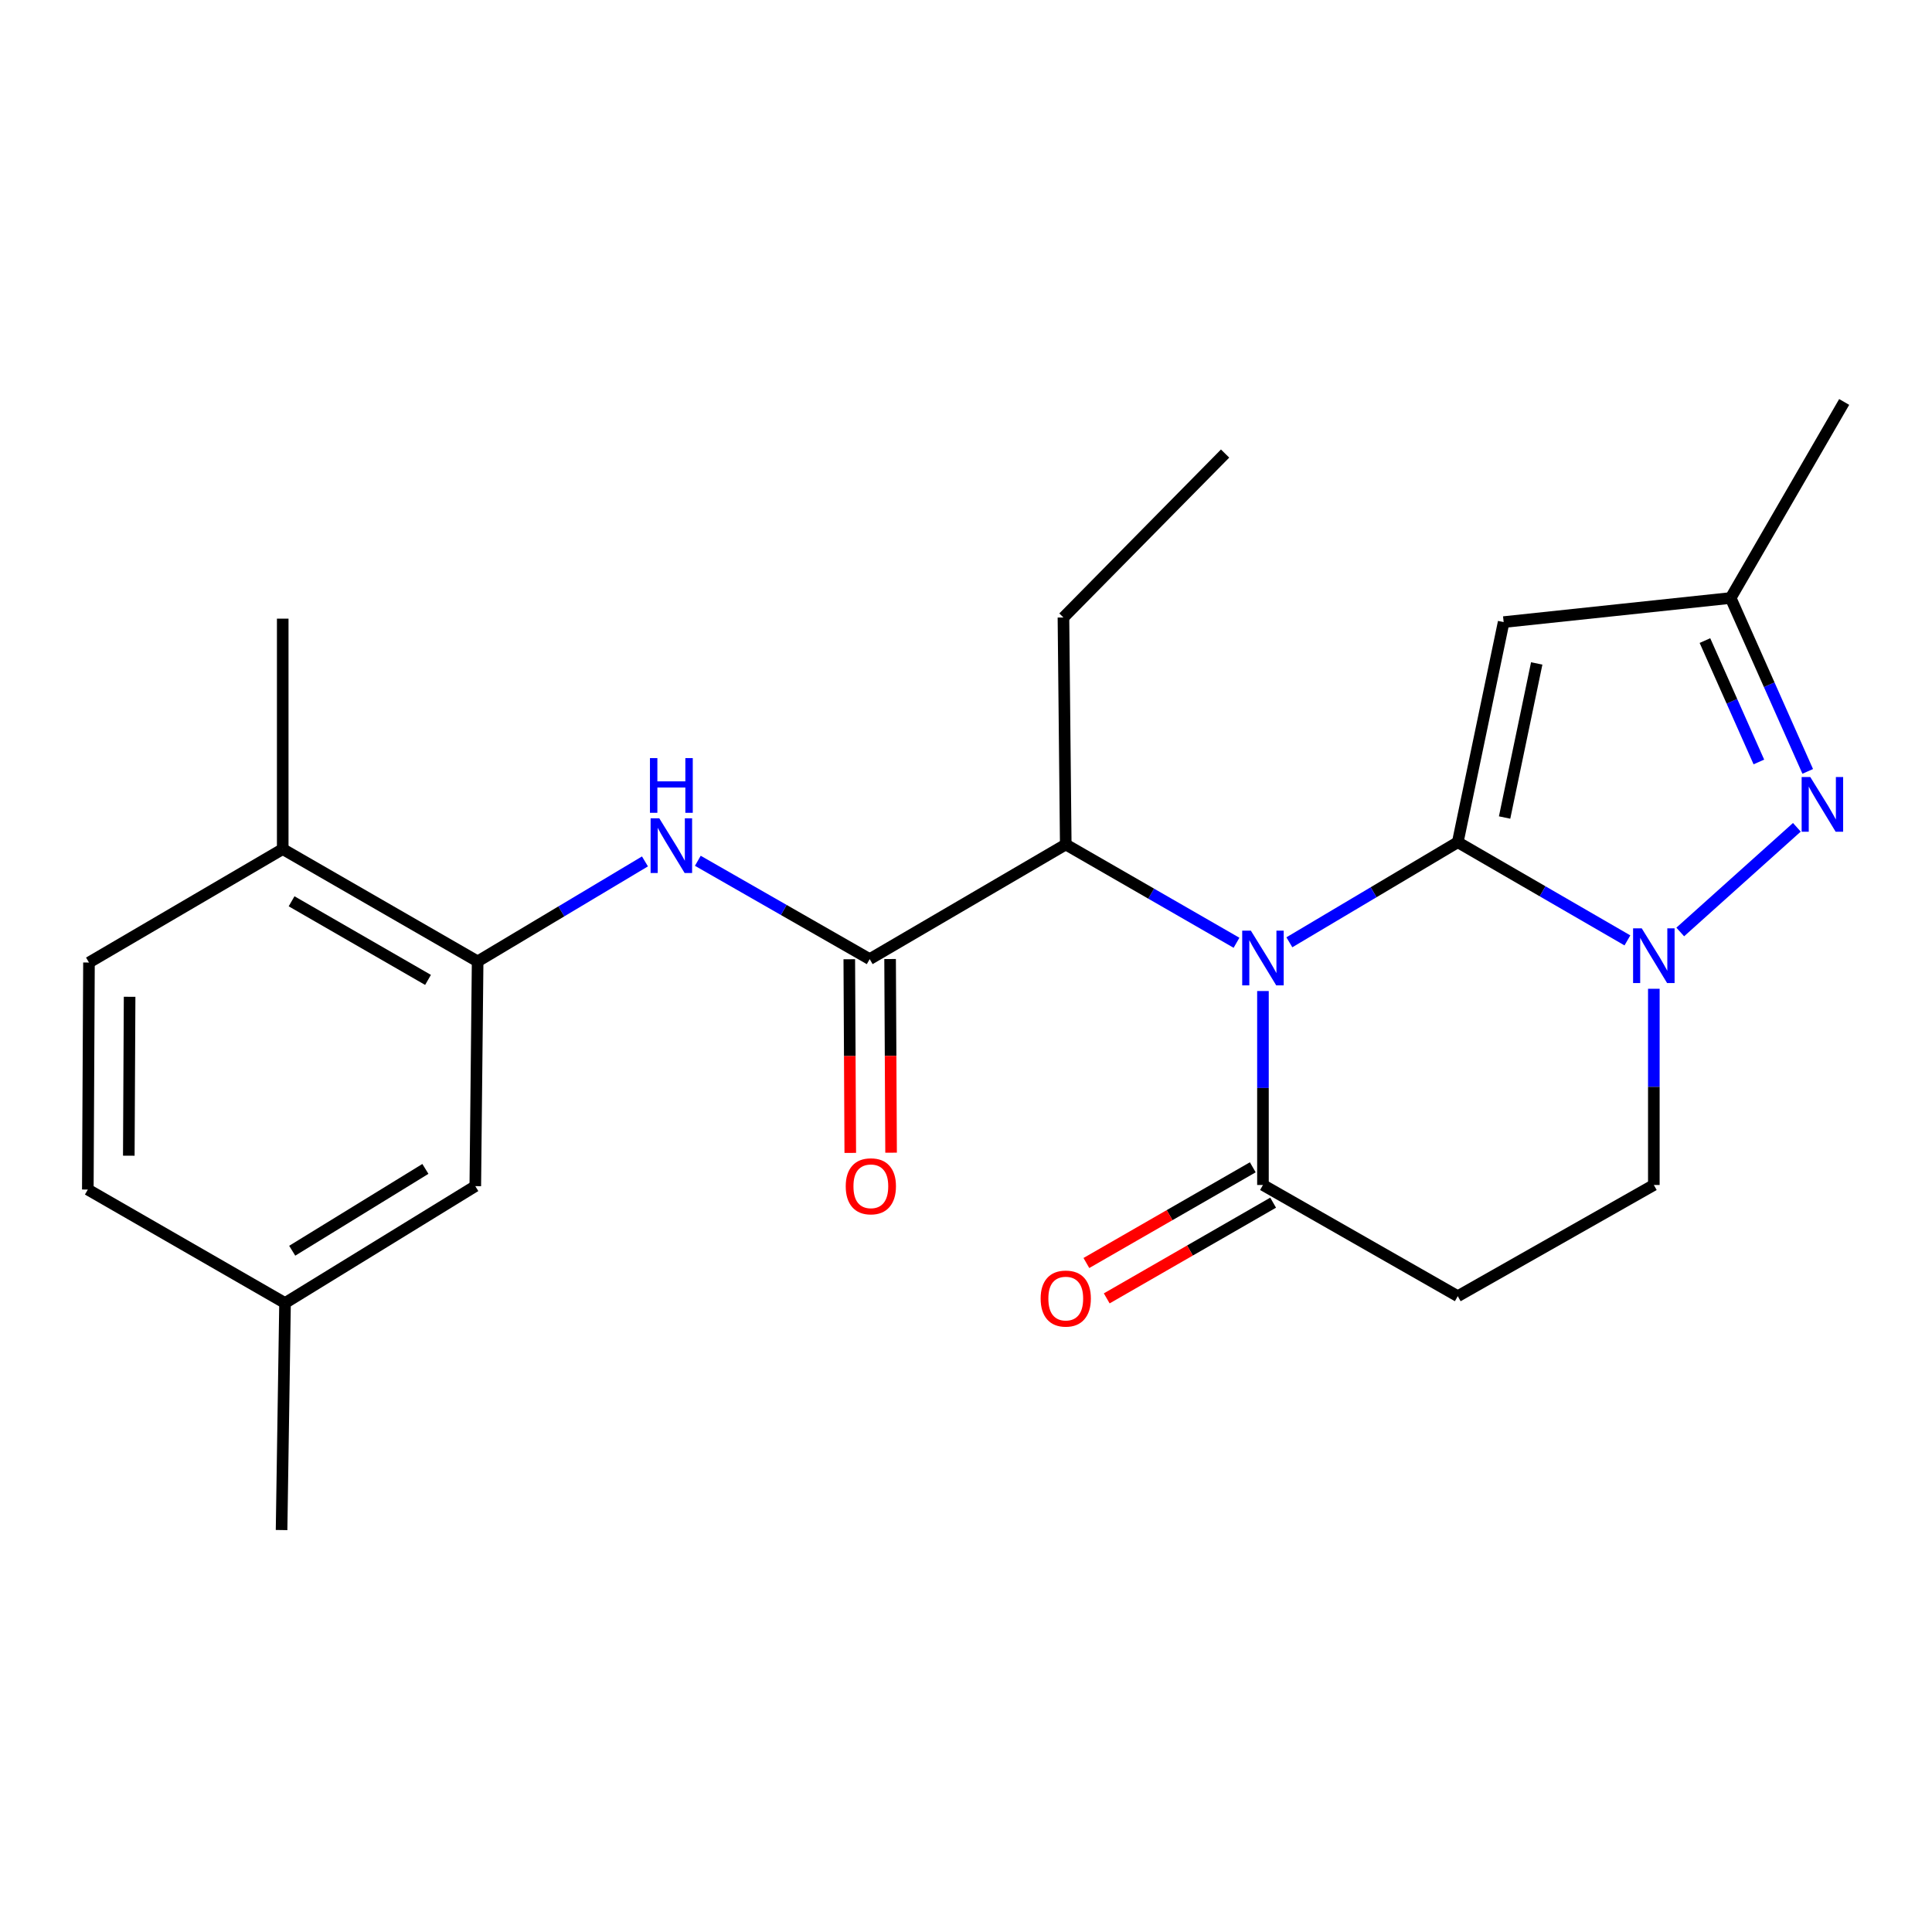 <?xml version='1.0' encoding='iso-8859-1'?>
<svg version='1.1' baseProfile='full'
              xmlns='http://www.w3.org/2000/svg'
                      xmlns:rdkit='http://www.rdkit.org/xml'
                      xmlns:xlink='http://www.w3.org/1999/xlink'
                  xml:space='preserve'
width='1000px' height='1000px' viewBox='0 0 1000 1000'>
<!-- END OF HEADER -->
<rect style='opacity:1.0;fill:#FFFFFF;stroke:none' width='1000' height='1000' x='0' y='0'> </rect>
<path class='bond-0' d='M 754.538,435.928 L 710.956,461.83' style='fill:none;fill-rule:evenodd;stroke:#000000;stroke-width:6px;stroke-linecap:butt;stroke-linejoin:miter;stroke-opacity:1' />
<path class='bond-0' d='M 710.956,461.83 L 667.374,487.732' style='fill:none;fill-rule:evenodd;stroke:#0000FF;stroke-width:6px;stroke-linecap:butt;stroke-linejoin:miter;stroke-opacity:1' />
<path class='bond-1' d='M 754.538,435.928 L 798.444,461.338' style='fill:none;fill-rule:evenodd;stroke:#000000;stroke-width:6px;stroke-linecap:butt;stroke-linejoin:miter;stroke-opacity:1' />
<path class='bond-1' d='M 798.444,461.338 L 842.349,486.748' style='fill:none;fill-rule:evenodd;stroke:#0000FF;stroke-width:6px;stroke-linecap:butt;stroke-linejoin:miter;stroke-opacity:1' />
<path class='bond-2' d='M 754.538,435.928 L 778.29,321.996' style='fill:none;fill-rule:evenodd;stroke:#000000;stroke-width:6px;stroke-linecap:butt;stroke-linejoin:miter;stroke-opacity:1' />
<path class='bond-2' d='M 778.779,423.149 L 795.405,343.396' style='fill:none;fill-rule:evenodd;stroke:#000000;stroke-width:6px;stroke-linecap:butt;stroke-linejoin:miter;stroke-opacity:1' />
<path class='bond-4' d='M 653.702,512.955 L 653.702,563.15' style='fill:none;fill-rule:evenodd;stroke:#0000FF;stroke-width:6px;stroke-linecap:butt;stroke-linejoin:miter;stroke-opacity:1' />
<path class='bond-4' d='M 653.702,563.15 L 653.702,613.346' style='fill:none;fill-rule:evenodd;stroke:#000000;stroke-width:6px;stroke-linecap:butt;stroke-linejoin:miter;stroke-opacity:1' />
<path class='bond-6' d='M 640.017,487.98 L 595.825,462.541' style='fill:none;fill-rule:evenodd;stroke:#0000FF;stroke-width:6px;stroke-linecap:butt;stroke-linejoin:miter;stroke-opacity:1' />
<path class='bond-6' d='M 595.825,462.541 L 551.633,437.102' style='fill:none;fill-rule:evenodd;stroke:#000000;stroke-width:6px;stroke-linecap:butt;stroke-linejoin:miter;stroke-opacity:1' />
<path class='bond-3' d='M 869.691,482.391 L 930.057,428.212' style='fill:none;fill-rule:evenodd;stroke:#0000FF;stroke-width:6px;stroke-linecap:butt;stroke-linejoin:miter;stroke-opacity:1' />
<path class='bond-11' d='M 856.021,511.788 L 856.021,562.567' style='fill:none;fill-rule:evenodd;stroke:#0000FF;stroke-width:6px;stroke-linecap:butt;stroke-linejoin:miter;stroke-opacity:1' />
<path class='bond-11' d='M 856.021,562.567 L 856.021,613.346' style='fill:none;fill-rule:evenodd;stroke:#000000;stroke-width:6px;stroke-linecap:butt;stroke-linejoin:miter;stroke-opacity:1' />
<path class='bond-8' d='M 778.29,321.996 L 895.79,309.522' style='fill:none;fill-rule:evenodd;stroke:#000000;stroke-width:6px;stroke-linecap:butt;stroke-linejoin:miter;stroke-opacity:1' />
<path class='bond-24' d='M 935.676,399.272 L 915.733,354.397' style='fill:none;fill-rule:evenodd;stroke:#0000FF;stroke-width:6px;stroke-linecap:butt;stroke-linejoin:miter;stroke-opacity:1' />
<path class='bond-24' d='M 915.733,354.397 L 895.79,309.522' style='fill:none;fill-rule:evenodd;stroke:#000000;stroke-width:6px;stroke-linecap:butt;stroke-linejoin:miter;stroke-opacity:1' />
<path class='bond-24' d='M 910.391,394.388 L 896.431,362.975' style='fill:none;fill-rule:evenodd;stroke:#0000FF;stroke-width:6px;stroke-linecap:butt;stroke-linejoin:miter;stroke-opacity:1' />
<path class='bond-24' d='M 896.431,362.975 L 882.47,331.562' style='fill:none;fill-rule:evenodd;stroke:#000000;stroke-width:6px;stroke-linecap:butt;stroke-linejoin:miter;stroke-opacity:1' />
<path class='bond-15' d='M 648.436,604.191 L 605.373,628.96' style='fill:none;fill-rule:evenodd;stroke:#000000;stroke-width:6px;stroke-linecap:butt;stroke-linejoin:miter;stroke-opacity:1' />
<path class='bond-15' d='M 605.373,628.96 L 562.311,653.729' style='fill:none;fill-rule:evenodd;stroke:#FF0000;stroke-width:6px;stroke-linecap:butt;stroke-linejoin:miter;stroke-opacity:1' />
<path class='bond-15' d='M 658.968,622.501 L 615.905,647.27' style='fill:none;fill-rule:evenodd;stroke:#000000;stroke-width:6px;stroke-linecap:butt;stroke-linejoin:miter;stroke-opacity:1' />
<path class='bond-15' d='M 615.905,647.27 L 572.842,672.039' style='fill:none;fill-rule:evenodd;stroke:#FF0000;stroke-width:6px;stroke-linecap:butt;stroke-linejoin:miter;stroke-opacity:1' />
<path class='bond-25' d='M 653.702,613.346 L 754.538,670.905' style='fill:none;fill-rule:evenodd;stroke:#000000;stroke-width:6px;stroke-linecap:butt;stroke-linejoin:miter;stroke-opacity:1' />
<path class='bond-5' d='M 450.151,496.444 L 551.633,437.102' style='fill:none;fill-rule:evenodd;stroke:#000000;stroke-width:6px;stroke-linecap:butt;stroke-linejoin:miter;stroke-opacity:1' />
<path class='bond-7' d='M 450.151,496.444 L 405.671,470.991' style='fill:none;fill-rule:evenodd;stroke:#000000;stroke-width:6px;stroke-linecap:butt;stroke-linejoin:miter;stroke-opacity:1' />
<path class='bond-7' d='M 405.671,470.991 L 361.192,445.538' style='fill:none;fill-rule:evenodd;stroke:#0000FF;stroke-width:6px;stroke-linecap:butt;stroke-linejoin:miter;stroke-opacity:1' />
<path class='bond-12' d='M 439.59,496.498 L 439.845,546.619' style='fill:none;fill-rule:evenodd;stroke:#000000;stroke-width:6px;stroke-linecap:butt;stroke-linejoin:miter;stroke-opacity:1' />
<path class='bond-12' d='M 439.845,546.619 L 440.1,596.741' style='fill:none;fill-rule:evenodd;stroke:#FF0000;stroke-width:6px;stroke-linecap:butt;stroke-linejoin:miter;stroke-opacity:1' />
<path class='bond-12' d='M 460.712,496.391 L 460.967,546.512' style='fill:none;fill-rule:evenodd;stroke:#000000;stroke-width:6px;stroke-linecap:butt;stroke-linejoin:miter;stroke-opacity:1' />
<path class='bond-12' d='M 460.967,546.512 L 461.223,596.633' style='fill:none;fill-rule:evenodd;stroke:#FF0000;stroke-width:6px;stroke-linecap:butt;stroke-linejoin:miter;stroke-opacity:1' />
<path class='bond-19' d='M 551.633,437.102 L 550.436,319.613' style='fill:none;fill-rule:evenodd;stroke:#000000;stroke-width:6px;stroke-linecap:butt;stroke-linejoin:miter;stroke-opacity:1' />
<path class='bond-9' d='M 333.835,445.863 L 290.528,471.74' style='fill:none;fill-rule:evenodd;stroke:#0000FF;stroke-width:6px;stroke-linecap:butt;stroke-linejoin:miter;stroke-opacity:1' />
<path class='bond-9' d='M 290.528,471.74 L 247.222,497.618' style='fill:none;fill-rule:evenodd;stroke:#000000;stroke-width:6px;stroke-linecap:butt;stroke-linejoin:miter;stroke-opacity:1' />
<path class='bond-20' d='M 895.79,309.522 L 954.545,208.051' style='fill:none;fill-rule:evenodd;stroke:#000000;stroke-width:6px;stroke-linecap:butt;stroke-linejoin:miter;stroke-opacity:1' />
<path class='bond-13' d='M 247.222,497.618 L 146.338,439.484' style='fill:none;fill-rule:evenodd;stroke:#000000;stroke-width:6px;stroke-linecap:butt;stroke-linejoin:miter;stroke-opacity:1' />
<path class='bond-13' d='M 221.543,507.199 L 150.925,466.505' style='fill:none;fill-rule:evenodd;stroke:#000000;stroke-width:6px;stroke-linecap:butt;stroke-linejoin:miter;stroke-opacity:1' />
<path class='bond-14' d='M 247.222,497.618 L 246.013,613.944' style='fill:none;fill-rule:evenodd;stroke:#000000;stroke-width:6px;stroke-linecap:butt;stroke-linejoin:miter;stroke-opacity:1' />
<path class='bond-10' d='M 754.538,670.905 L 856.021,613.346' style='fill:none;fill-rule:evenodd;stroke:#000000;stroke-width:6px;stroke-linecap:butt;stroke-linejoin:miter;stroke-opacity:1' />
<path class='bond-16' d='M 146.338,439.484 L 46.053,498.205' style='fill:none;fill-rule:evenodd;stroke:#000000;stroke-width:6px;stroke-linecap:butt;stroke-linejoin:miter;stroke-opacity:1' />
<path class='bond-21' d='M 146.338,439.484 L 146.338,320.212' style='fill:none;fill-rule:evenodd;stroke:#000000;stroke-width:6px;stroke-linecap:butt;stroke-linejoin:miter;stroke-opacity:1' />
<path class='bond-17' d='M 246.013,613.944 L 147.535,674.449' style='fill:none;fill-rule:evenodd;stroke:#000000;stroke-width:6px;stroke-linecap:butt;stroke-linejoin:miter;stroke-opacity:1' />
<path class='bond-17' d='M 220.184,605.023 L 151.249,647.376' style='fill:none;fill-rule:evenodd;stroke:#000000;stroke-width:6px;stroke-linecap:butt;stroke-linejoin:miter;stroke-opacity:1' />
<path class='bond-26' d='M 46.053,498.205 L 45.455,615.705' style='fill:none;fill-rule:evenodd;stroke:#000000;stroke-width:6px;stroke-linecap:butt;stroke-linejoin:miter;stroke-opacity:1' />
<path class='bond-26' d='M 67.085,515.937 L 66.667,598.187' style='fill:none;fill-rule:evenodd;stroke:#000000;stroke-width:6px;stroke-linecap:butt;stroke-linejoin:miter;stroke-opacity:1' />
<path class='bond-18' d='M 147.535,674.449 L 45.455,615.705' style='fill:none;fill-rule:evenodd;stroke:#000000;stroke-width:6px;stroke-linecap:butt;stroke-linejoin:miter;stroke-opacity:1' />
<path class='bond-22' d='M 147.535,674.449 L 145.74,791.949' style='fill:none;fill-rule:evenodd;stroke:#000000;stroke-width:6px;stroke-linecap:butt;stroke-linejoin:miter;stroke-opacity:1' />
<path class='bond-23' d='M 550.436,319.613 L 634.105,234.759' style='fill:none;fill-rule:evenodd;stroke:#000000;stroke-width:6px;stroke-linecap:butt;stroke-linejoin:miter;stroke-opacity:1' />
<path  class='atom-1' d='M 647.442 481.698
L 656.722 496.698
Q 657.642 498.178, 659.122 500.858
Q 660.602 503.538, 660.682 503.698
L 660.682 481.698
L 664.442 481.698
L 664.442 510.018
L 660.562 510.018
L 650.602 493.618
Q 649.442 491.698, 648.202 489.498
Q 647.002 487.298, 646.642 486.618
L 646.642 510.018
L 642.962 510.018
L 642.962 481.698
L 647.442 481.698
' fill='#0000FF'/>
<path  class='atom-2' d='M 849.761 480.501
L 859.041 495.501
Q 859.961 496.981, 861.441 499.661
Q 862.921 502.341, 863.001 502.501
L 863.001 480.501
L 866.761 480.501
L 866.761 508.821
L 862.881 508.821
L 852.921 492.421
Q 851.761 490.501, 850.521 488.301
Q 849.321 486.101, 848.961 485.421
L 848.961 508.821
L 845.281 508.821
L 845.281 480.501
L 849.761 480.501
' fill='#0000FF'/>
<path  class='atom-4' d='M 937.008 402.195
L 946.288 417.195
Q 947.208 418.675, 948.688 421.355
Q 950.168 424.035, 950.248 424.195
L 950.248 402.195
L 954.008 402.195
L 954.008 430.515
L 950.128 430.515
L 940.168 414.115
Q 939.008 412.195, 937.768 409.995
Q 936.568 407.795, 936.208 407.115
L 936.208 430.515
L 932.528 430.515
L 932.528 402.195
L 937.008 402.195
' fill='#0000FF'/>
<path  class='atom-8' d='M 341.235 423.54
L 350.515 438.54
Q 351.435 440.02, 352.915 442.7
Q 354.395 445.38, 354.475 445.54
L 354.475 423.54
L 358.235 423.54
L 358.235 451.86
L 354.355 451.86
L 344.395 435.46
Q 343.235 433.54, 341.995 431.34
Q 340.795 429.14, 340.435 428.46
L 340.435 451.86
L 336.755 451.86
L 336.755 423.54
L 341.235 423.54
' fill='#0000FF'/>
<path  class='atom-8' d='M 336.415 392.388
L 340.255 392.388
L 340.255 404.428
L 354.735 404.428
L 354.735 392.388
L 358.575 392.388
L 358.575 420.708
L 354.735 420.708
L 354.735 407.628
L 340.255 407.628
L 340.255 420.708
L 336.415 420.708
L 336.415 392.388
' fill='#0000FF'/>
<path  class='atom-13' d='M 437.749 614.024
Q 437.749 607.224, 441.109 603.424
Q 444.469 599.624, 450.749 599.624
Q 457.029 599.624, 460.389 603.424
Q 463.749 607.224, 463.749 614.024
Q 463.749 620.904, 460.349 624.824
Q 456.949 628.704, 450.749 628.704
Q 444.509 628.704, 441.109 624.824
Q 437.749 620.944, 437.749 614.024
M 450.749 625.504
Q 455.069 625.504, 457.389 622.624
Q 459.749 619.704, 459.749 614.024
Q 459.749 608.464, 457.389 605.664
Q 455.069 602.824, 450.749 602.824
Q 446.429 602.824, 444.069 605.624
Q 441.749 608.424, 441.749 614.024
Q 441.749 619.744, 444.069 622.624
Q 446.429 625.504, 450.749 625.504
' fill='#FF0000'/>
<path  class='atom-16' d='M 538.633 672.135
Q 538.633 665.335, 541.993 661.535
Q 545.353 657.735, 551.633 657.735
Q 557.913 657.735, 561.273 661.535
Q 564.633 665.335, 564.633 672.135
Q 564.633 679.015, 561.233 682.935
Q 557.833 686.815, 551.633 686.815
Q 545.393 686.815, 541.993 682.935
Q 538.633 679.055, 538.633 672.135
M 551.633 683.615
Q 555.953 683.615, 558.273 680.735
Q 560.633 677.815, 560.633 672.135
Q 560.633 666.575, 558.273 663.775
Q 555.953 660.935, 551.633 660.935
Q 547.313 660.935, 544.953 663.735
Q 542.633 666.535, 542.633 672.135
Q 542.633 677.855, 544.953 680.735
Q 547.313 683.615, 551.633 683.615
' fill='#FF0000'/>
</svg>
